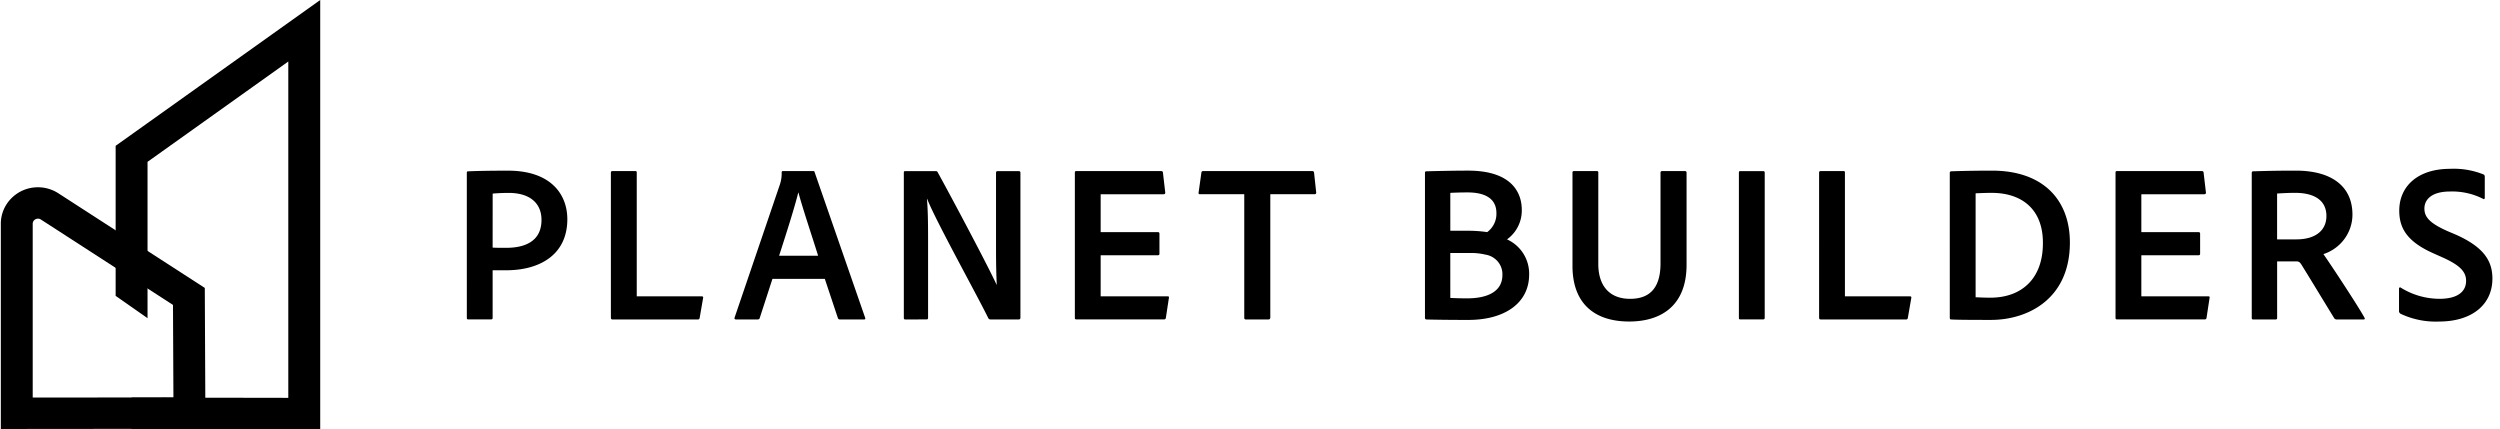 <svg width="297" height="51" viewBox="0 0 297 51" fill="none" xmlns="http://www.w3.org/2000/svg"><g clip-path="url(#clip0_1_3095)" fill="#000"><path d="M55.458 20.545c0-.133.027-.188.139-.188 1.036-.054 2.9-.082 4.764-.082 5.04 0 7.038 2.777 7.038 5.768 0 4.208-3.26 6.065-7.254 6.065h-1.62v5.65c0 .135-.054.189-.219.189h-2.681c-.11 0-.166-.054-.166-.19l-.001-17.212zm3.067 8.87c.438.026.794.026 1.615.026 2.272 0 4.19-.808 4.19-3.315 0-2.022-1.424-3.208-3.885-3.208-.876 0-1.615.054-1.916.082l-.004 6.414zm14.266 8.538c-.191 0-.218-.082-.218-.27V20.54c0-.135.027-.215.191-.215h2.716c.136 0 .165.053.165.188v14.691h7.722c.136 0 .192.082.164.189l-.411 2.372a.212.212 0 01-.246.19l-10.083-.002zm18.976-4.826l-1.506 4.636c-.027.135-.11.189-.273.189h-2.52c-.192 0-.247-.08-.192-.241l5.395-15.851a4.27 4.27 0 00.192-1.375.143.143 0 01.165-.162h3.559c.136 0 .164.027.192.137l5.997 17.277c.054.136.027.215-.136.215h-2.85a.241.241 0 01-.247-.161l-1.555-4.664h-6.22zm5.422-2.749c-.548-1.805-1.834-5.61-2.331-7.494h-.027c-.438 1.785-1.452 4.96-2.274 7.494h4.632zm10.405 7.575c-.164 0-.219-.027-.219-.216V20.518c0-.136.028-.188.165-.188h3.586c.192 0 .219.027.302.189 1.943 3.53 6.079 11.347 6.956 13.288h.027c-.027-.783-.083-1.834-.083-4.208v-9.052c0-.164.056-.216.219-.216h2.461c.165 0 .219.054.219.216v17.162c0 .19-.054.244-.273.244h-3.205c-.191 0-.273-.027-.356-.189-1.342-2.75-6.272-11.618-7.253-14.152h-.021c.11 1.293.137 2.615.137 4.986v9.133c0 .162-.054.215-.192.215l-2.47.007zm30.915-.222c-.027.162-.083.215-.248.215h-10.35c-.192 0-.219-.053-.219-.215v-17.19c0-.164.027-.216.192-.216h10.022c.165 0 .219.027.248.162l.273 2.344c.027.134-.026.244-.192.244h-7.476v4.5h6.791a.172.172 0 01.192.19v2.37c0 .163-.083.19-.219.19h-6.764v4.879h7.941c.165 0 .192.053.165.189l-.356 2.338zm9.309-14.662h-5.285c-.137 0-.166-.082-.137-.216l.329-2.345c.026-.134.08-.188.245-.188h12.898c.163 0 .219.053.245.215l.247 2.295c.027.162-.054.244-.191.244h-5.257v14.635c0 .163-.083.243-.219.243h-2.628c-.164.026-.247-.054-.247-.216V23.07zm21.468-2.502c0-.134 0-.189.136-.214.907-.027 3.23-.082 4.983-.082 5.478 0 6.382 2.911 6.382 4.636a4.22 4.22 0 01-1.754 3.532 4.469 4.469 0 012.629 4.178c0 3.397-2.93 5.419-7.312 5.39-2.136 0-3.915-.026-4.902-.053-.136-.027-.163-.108-.163-.215l.001-17.172zm3.011 6.847h1.999c.797-.006 1.593.048 2.382.162a2.692 2.692 0 001.096-2.265c0-1.643-1.232-2.451-3.424-2.451-.821 0-1.533.026-2.054.053l.001 4.5zm0 7.979a41.43 41.43 0 001.972.053c2.493 0 4.217-.835 4.217-2.777.05-1.197-.823-2.24-2.027-2.422a7.24 7.24 0 00-1.834-.189h-2.331l.003 5.335zm17.58-4.043c0 2.56 1.287 4.151 3.778 4.151 2.055 0 3.614-.997 3.614-4.207V20.54c0-.162.056-.215.22-.215h2.657c.164 0 .218.053.218.215v10.916c0 4.88-3.039 6.74-6.818 6.74-4.081 0-6.735-2.103-6.735-6.604V20.54c0-.162.027-.215.192-.215h2.684c.163 0 .191.053.191.188l-.001 10.837zm19.77 6.381c0 .162-.055.215-.192.215h-2.684c-.164 0-.191-.053-.191-.215V20.518c0-.161.055-.188.191-.188h2.685c.136 0 .192.053.192.189l-.001 17.212zm6.681.222c-.192 0-.219-.082-.219-.27V20.54c0-.135.027-.215.192-.215h2.711c.137 0 .165.053.165.188v14.691h7.723c.136 0 .192.082.163.189l-.411 2.372a.212.212 0 01-.246.19l-10.078-.002zm15.306-17.386c0-.134.029-.189.166-.215.74-.027 2.519-.08 4.847-.08 6.133 0 9.255 3.531 9.255 8.542 0 6.74-5.038 9.191-9.365 9.191-1.587 0-3.916 0-4.764-.053-.11 0-.139-.082-.139-.244V20.567zm3.069 14.744a32.57 32.57 0 001.751.054c3.671 0 6.243-2.21 6.243-6.468.029-4.071-2.545-5.984-6.079-5.984-.711 0-1.286.027-1.915.054V35.31zm27.438 2.42c-.028.162-.083.215-.248.215h-10.35c-.192 0-.219-.053-.219-.215v-17.19c0-.164.027-.216.191-.216h10.023c.165 0 .219.027.248.162l.273 2.344c.027.134-.026.244-.192.244h-7.476v4.5h6.791a.172.172 0 01.192.19v2.37c0 .163-.083.19-.219.19h-6.764v4.879h7.941c.165 0 .192.053.165.189l-.356 2.338zm5.558.222c-.165 0-.192-.054-.192-.216v-17.17c0-.108.027-.215.163-.215 1.836-.055 3.04-.08 5.093-.08 4.189 0 6.708 1.831 6.708 5.227-.005 2.131-1.395 4.02-3.45 4.69.877 1.241 4.053 6.066 4.847 7.495.08.134.109.269-.056.269h-3.14a.392.392 0 01-.356-.135c-.768-1.24-2.656-4.366-3.861-6.308-.192-.324-.329-.457-.631-.457h-2.3v6.713c0 .133-.055.188-.191.188l-2.634-.001zm5.12-9.515c2.246 0 3.559-1.052 3.559-2.777 0-1.834-1.396-2.75-3.724-2.75-.877 0-1.698.054-2.135.082v5.445h2.3zm12.376 8.84a.38.38 0 01-.191-.382v-2.61a.128.128 0 01.11-.144.13.13 0 01.108.036 8.721 8.721 0 004.601 1.32c2.218 0 3.149-.915 3.149-2.129 0-1.02-.629-1.805-2.71-2.749l-1.204-.538c-3.205-1.429-4.026-3.074-4.026-5.068 0-2.805 2.109-4.958 6.053-4.958a9.45 9.45 0 013.97.673c.11.055.136.162.136.324v2.452c0 .108-.083.215-.219.108a8.096 8.096 0 00-3.886-.863c-2.331 0-3.067 1.05-3.067 2.022 0 .998.602 1.725 2.71 2.669l1.014.43c3.395 1.509 4.355 3.18 4.355 5.228 0 3.074-2.41 5.1-6.347 5.1a9.743 9.743 0 01-4.545-.916M38.042 51l-22.409-.038v-3.73l18.617.032V7.306L17.527 19.227v18.57l-3.789-2.65V17.323L38.042 0v51z"/><path d="M.098 50.964V26.598c-.005-2.398 1.965-4.346 4.4-4.35a4.46 4.46 0 012.437.716l17.395 11.24.078 16.736-24.31.024zm4.42-24.99a.656.656 0 00-.303.078.594.594 0 00-.329.543v20.636l16.717-.017-.052-10.99L4.857 26.079a.61.61 0 00-.34-.106"/></g><defs><clipPath id="clip0_1_3095"><path fill="#fff" transform="translate(.098)" d="M0 0h296v51H0z"/></clipPath></defs></svg>